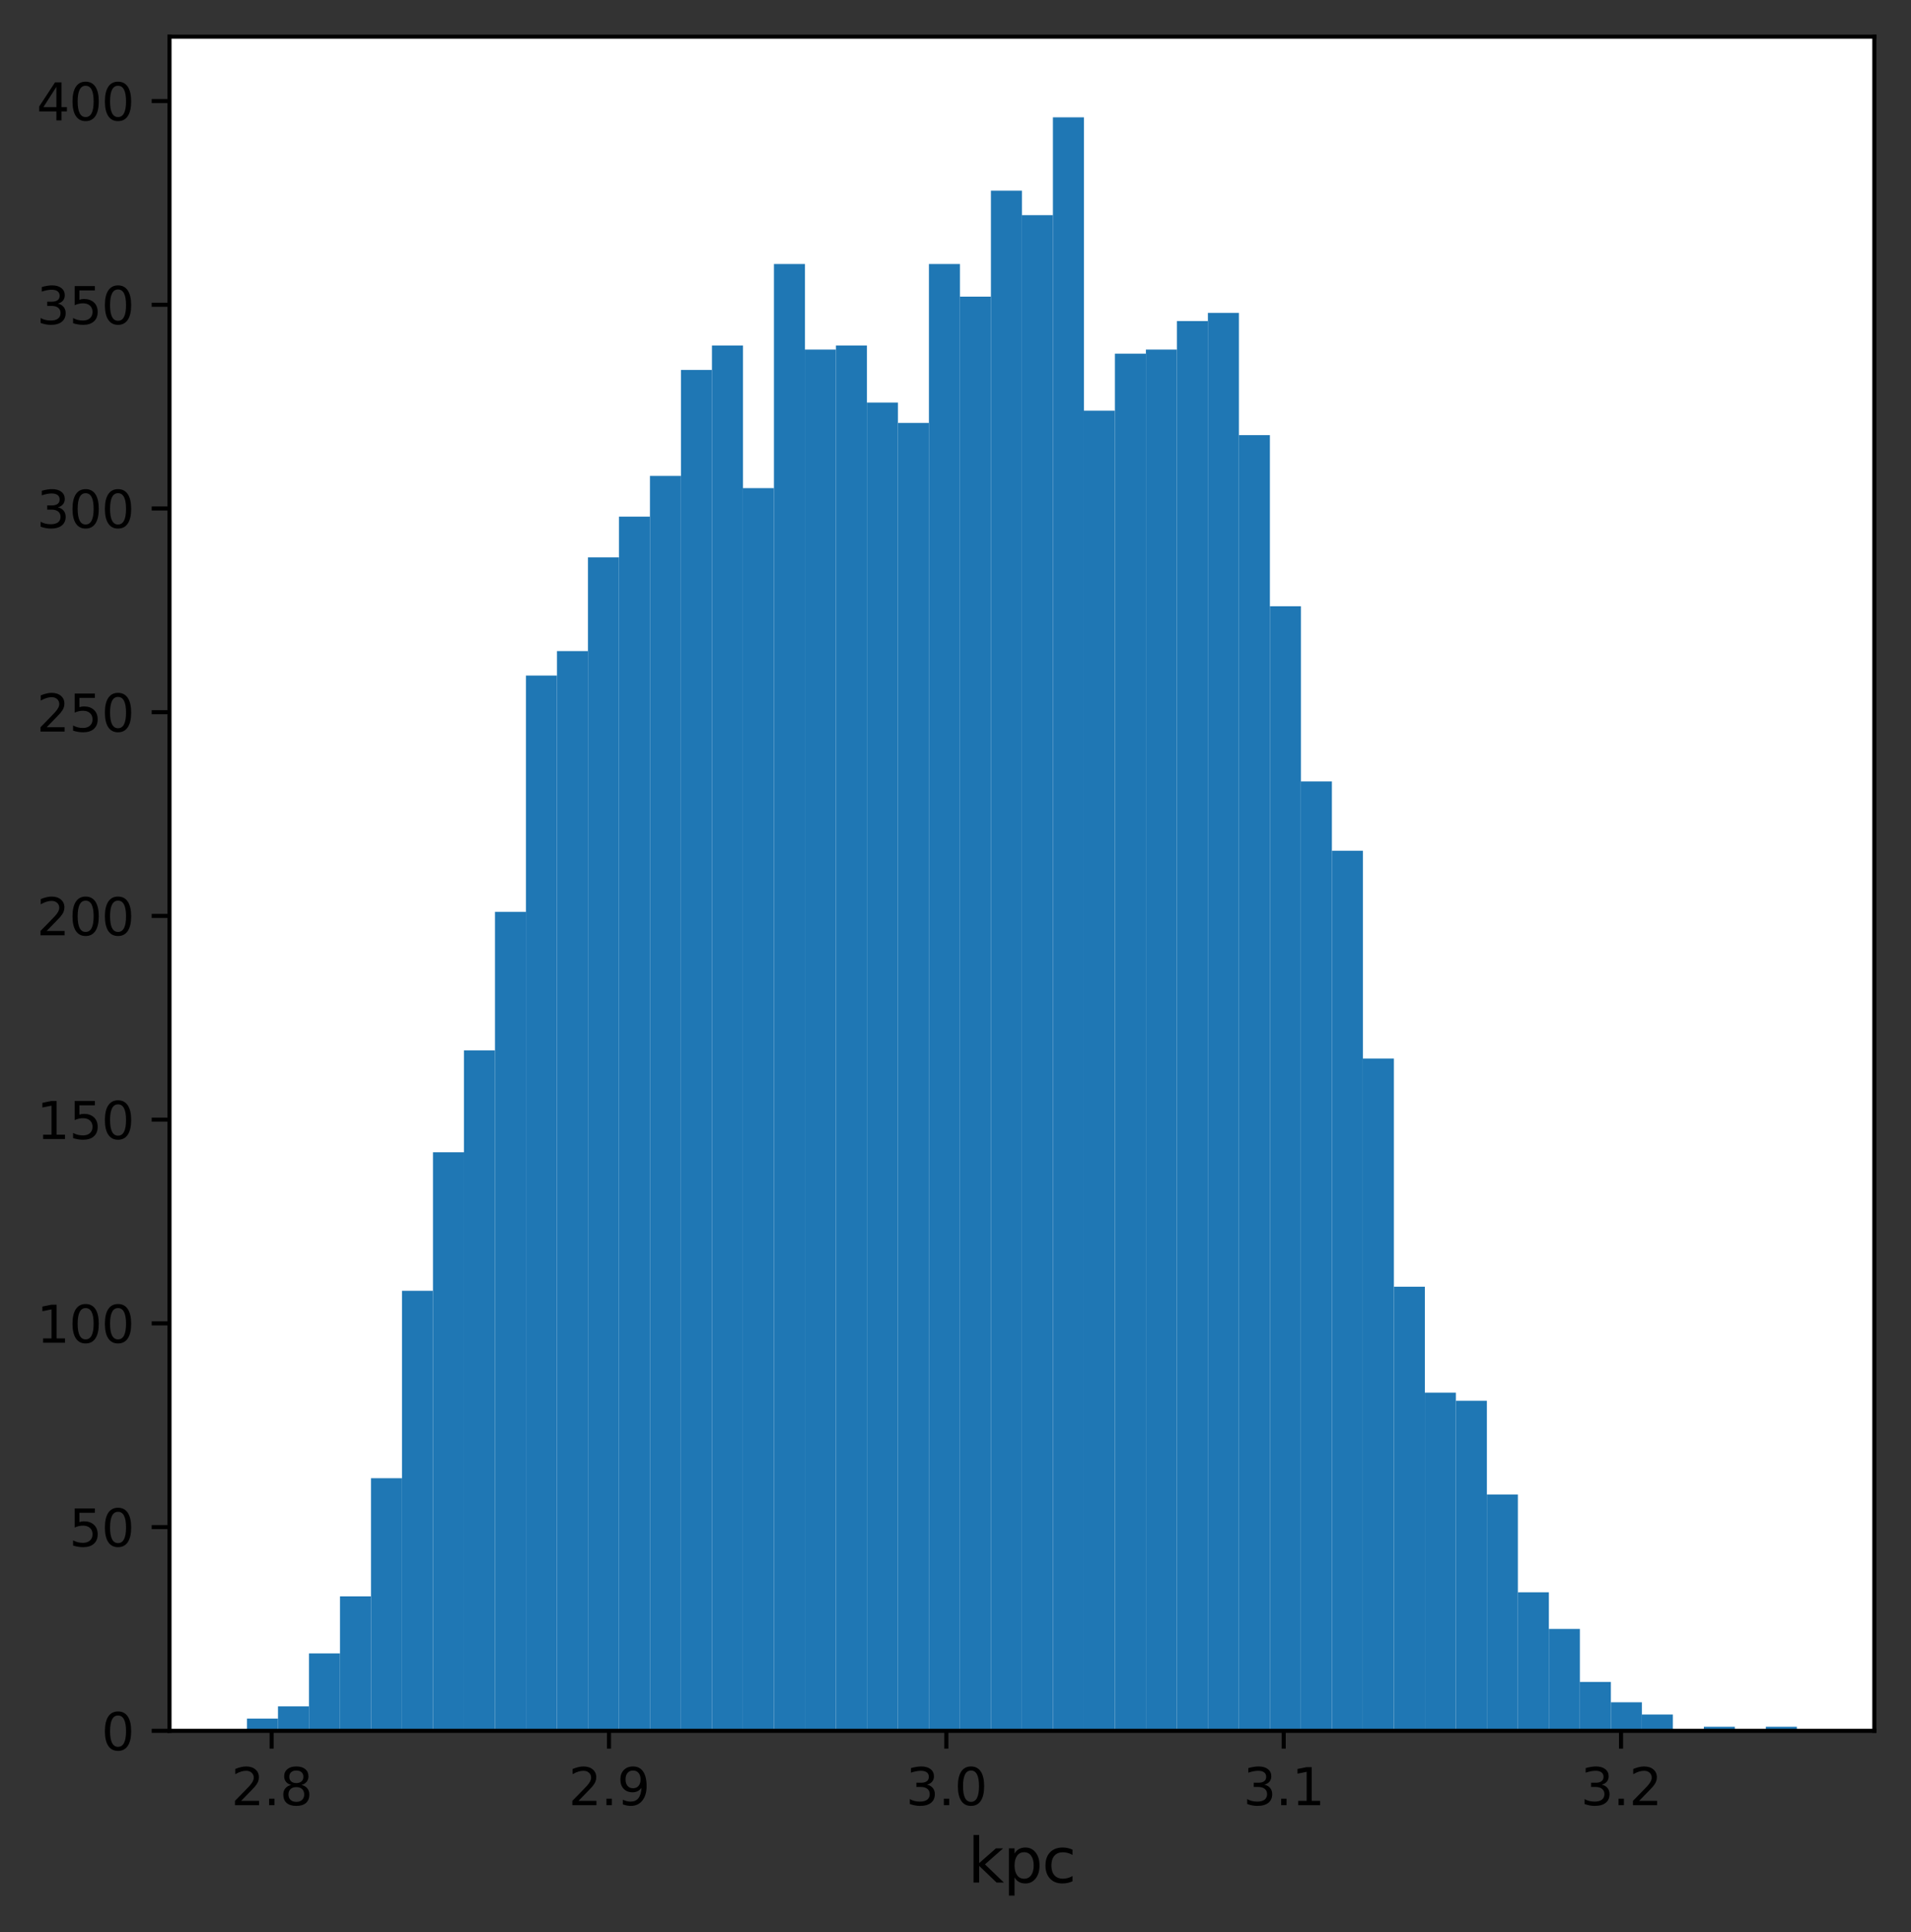 <?xml version="1.0" encoding="utf-8" standalone="no"?>
<!DOCTYPE svg PUBLIC "-//W3C//DTD SVG 1.1//EN"
  "http://www.w3.org/Graphics/SVG/1.1/DTD/svg11.dtd">
<svg xmlns:xlink="http://www.w3.org/1999/xlink" width="375.288pt" height="379.358pt" viewBox="0 0 375.288 379.358" xmlns="http://www.w3.org/2000/svg" version="1.1">
 <rect x="0" y="0" width="375.288" height="379.358" fill="#333333" stroke="none"/>
 <defs>
  <style type="text/css">*{stroke-linejoin: round; stroke-linecap: butt}</style>
 </defs>
 <g id="figure_1">
  <g id="patch_1">
   <path d="M 0 379.358 
L 375.288 379.358 
L 375.288 0 
L 0 0 
L 0 379.358 
z
" style="fill: none"/>
  </g>
  <g id="axes_1">
   <g id="patch_2">
    <path d="M 33.288 339.84 
L 368.087 339.84 
L 368.087 7.2 
L 33.288 7.2 
z
" style="fill: #ffffff"/>
   </g>
   <g id="patch_3">
    <path d="M 48.506 339.84 
L 54.593 339.84 
L 54.593 337.44 
L 48.506 337.44 
z
" clip-path="url(#pead4e8ccda)" style="fill: #1f77b4"/>
   </g>
   <g id="patch_4">
    <path d="M 54.593 339.84 
L 60.68 339.84 
L 60.68 335.04 
L 54.593 335.04 
z
" clip-path="url(#pead4e8ccda)" style="fill: #1f77b4"/>
   </g>
   <g id="patch_5">
    <path d="M 60.68 339.84 
L 66.767 339.84 
L 66.767 324.64 
L 60.68 324.64 
z
" clip-path="url(#pead4e8ccda)" style="fill: #1f77b4"/>
   </g>
   <g id="patch_6">
    <path d="M 66.767 339.84 
L 72.855 339.84 
L 72.855 313.44 
L 66.767 313.44 
z
" clip-path="url(#pead4e8ccda)" style="fill: #1f77b4"/>
   </g>
   <g id="patch_7">
    <path d="M 72.855 339.84 
L 78.942 339.84 
L 78.942 290.24 
L 72.855 290.24 
z
" clip-path="url(#pead4e8ccda)" style="fill: #1f77b4"/>
   </g>
   <g id="patch_8">
    <path d="M 78.942 339.84 
L 85.029 339.84 
L 85.029 253.44 
L 78.942 253.44 
z
" clip-path="url(#pead4e8ccda)" style="fill: #1f77b4"/>
   </g>
   <g id="patch_9">
    <path d="M 85.029 339.84 
L 91.117 339.84 
L 91.117 226.24 
L 85.029 226.24 
z
" clip-path="url(#pead4e8ccda)" style="fill: #1f77b4"/>
   </g>
   <g id="patch_10">
    <path d="M 91.117 339.84 
L 97.204 339.84 
L 97.204 206.24 
L 91.117 206.24 
z
" clip-path="url(#pead4e8ccda)" style="fill: #1f77b4"/>
   </g>
   <g id="patch_11">
    <path d="M 97.204 339.84 
L 103.291 339.84 
L 103.291 179.04 
L 97.204 179.04 
z
" clip-path="url(#pead4e8ccda)" style="fill: #1f77b4"/>
   </g>
   <g id="patch_12">
    <path d="M 103.291 339.84 
L 109.378 339.84 
L 109.378 132.64 
L 103.291 132.64 
z
" clip-path="url(#pead4e8ccda)" style="fill: #1f77b4"/>
   </g>
   <g id="patch_13">
    <path d="M 109.378 339.84 
L 115.466 339.84 
L 115.466 127.84 
L 109.378 127.84 
z
" clip-path="url(#pead4e8ccda)" style="fill: #1f77b4"/>
   </g>
   <g id="patch_14">
    <path d="M 115.466 339.84 
L 121.553 339.84 
L 121.553 109.44 
L 115.466 109.44 
z
" clip-path="url(#pead4e8ccda)" style="fill: #1f77b4"/>
   </g>
   <g id="patch_15">
    <path d="M 121.553 339.84 
L 127.64 339.84 
L 127.64 101.44 
L 121.553 101.44 
z
" clip-path="url(#pead4e8ccda)" style="fill: #1f77b4"/>
   </g>
   <g id="patch_16">
    <path d="M 127.64 339.84 
L 133.727 339.84 
L 133.727 93.44 
L 127.64 93.44 
z
" clip-path="url(#pead4e8ccda)" style="fill: #1f77b4"/>
   </g>
   <g id="patch_17">
    <path d="M 133.727 339.84 
L 139.815 339.84 
L 139.815 72.64 
L 133.727 72.64 
z
" clip-path="url(#pead4e8ccda)" style="fill: #1f77b4"/>
   </g>
   <g id="patch_18">
    <path d="M 139.815 339.84 
L 145.902 339.84 
L 145.902 67.84 
L 139.815 67.84 
z
" clip-path="url(#pead4e8ccda)" style="fill: #1f77b4"/>
   </g>
   <g id="patch_19">
    <path d="M 145.902 339.84 
L 151.989 339.84 
L 151.989 95.84 
L 145.902 95.84 
z
" clip-path="url(#pead4e8ccda)" style="fill: #1f77b4"/>
   </g>
   <g id="patch_20">
    <path d="M 151.989 339.84 
L 158.077 339.84 
L 158.077 51.84 
L 151.989 51.84 
z
" clip-path="url(#pead4e8ccda)" style="fill: #1f77b4"/>
   </g>
   <g id="patch_21">
    <path d="M 158.077 339.84 
L 164.164 339.84 
L 164.164 68.64 
L 158.077 68.64 
z
" clip-path="url(#pead4e8ccda)" style="fill: #1f77b4"/>
   </g>
   <g id="patch_22">
    <path d="M 164.164 339.84 
L 170.251 339.84 
L 170.251 67.84 
L 164.164 67.84 
z
" clip-path="url(#pead4e8ccda)" style="fill: #1f77b4"/>
   </g>
   <g id="patch_23">
    <path d="M 170.251 339.84 
L 176.338 339.84 
L 176.338 79.04 
L 170.251 79.04 
z
" clip-path="url(#pead4e8ccda)" style="fill: #1f77b4"/>
   </g>
   <g id="patch_24">
    <path d="M 176.338 339.84 
L 182.426 339.84 
L 182.426 83.04 
L 176.338 83.04 
z
" clip-path="url(#pead4e8ccda)" style="fill: #1f77b4"/>
   </g>
   <g id="patch_25">
    <path d="M 182.426 339.84 
L 188.513 339.84 
L 188.513 51.84 
L 182.426 51.84 
z
" clip-path="url(#pead4e8ccda)" style="fill: #1f77b4"/>
   </g>
   <g id="patch_26">
    <path d="M 188.513 339.84 
L 194.6 339.84 
L 194.6 58.24 
L 188.513 58.24 
z
" clip-path="url(#pead4e8ccda)" style="fill: #1f77b4"/>
   </g>
   <g id="patch_27">
    <path d="M 194.6 339.84 
L 200.688 339.84 
L 200.688 37.44 
L 194.6 37.44 
z
" clip-path="url(#pead4e8ccda)" style="fill: #1f77b4"/>
   </g>
   <g id="patch_28">
    <path d="M 200.688 339.84 
L 206.775 339.84 
L 206.775 42.24 
L 200.688 42.24 
z
" clip-path="url(#pead4e8ccda)" style="fill: #1f77b4"/>
   </g>
   <g id="patch_29">
    <path d="M 206.775 339.84 
L 212.862 339.84 
L 212.862 23.04 
L 206.775 23.04 
z
" clip-path="url(#pead4e8ccda)" style="fill: #1f77b4"/>
   </g>
   <g id="patch_30">
    <path d="M 212.862 339.84 
L 218.949 339.84 
L 218.949 80.64 
L 212.862 80.64 
z
" clip-path="url(#pead4e8ccda)" style="fill: #1f77b4"/>
   </g>
   <g id="patch_31">
    <path d="M 218.949 339.84 
L 225.037 339.84 
L 225.037 69.44 
L 218.949 69.44 
z
" clip-path="url(#pead4e8ccda)" style="fill: #1f77b4"/>
   </g>
   <g id="patch_32">
    <path d="M 225.037 339.84 
L 231.124 339.84 
L 231.124 68.64 
L 225.037 68.64 
z
" clip-path="url(#pead4e8ccda)" style="fill: #1f77b4"/>
   </g>
   <g id="patch_33">
    <path d="M 231.124 339.84 
L 237.211 339.84 
L 237.211 63.04 
L 231.124 63.04 
z
" clip-path="url(#pead4e8ccda)" style="fill: #1f77b4"/>
   </g>
   <g id="patch_34">
    <path d="M 237.211 339.84 
L 243.298 339.84 
L 243.298 61.44 
L 237.211 61.44 
z
" clip-path="url(#pead4e8ccda)" style="fill: #1f77b4"/>
   </g>
   <g id="patch_35">
    <path d="M 243.298 339.84 
L 249.386 339.84 
L 249.386 85.44 
L 243.298 85.44 
z
" clip-path="url(#pead4e8ccda)" style="fill: #1f77b4"/>
   </g>
   <g id="patch_36">
    <path d="M 249.386 339.84 
L 255.473 339.84 
L 255.473 119.04 
L 249.386 119.04 
z
" clip-path="url(#pead4e8ccda)" style="fill: #1f77b4"/>
   </g>
   <g id="patch_37">
    <path d="M 255.473 339.84 
L 261.56 339.84 
L 261.56 153.44 
L 255.473 153.44 
z
" clip-path="url(#pead4e8ccda)" style="fill: #1f77b4"/>
   </g>
   <g id="patch_38">
    <path d="M 261.56 339.84 
L 267.647 339.84 
L 267.647 167.04 
L 261.56 167.04 
z
" clip-path="url(#pead4e8ccda)" style="fill: #1f77b4"/>
   </g>
   <g id="patch_39">
    <path d="M 267.647 339.84 
L 273.735 339.84 
L 273.735 207.84 
L 267.647 207.84 
z
" clip-path="url(#pead4e8ccda)" style="fill: #1f77b4"/>
   </g>
   <g id="patch_40">
    <path d="M 273.735 339.84 
L 279.822 339.84 
L 279.822 252.64 
L 273.735 252.64 
z
" clip-path="url(#pead4e8ccda)" style="fill: #1f77b4"/>
   </g>
   <g id="patch_41">
    <path d="M 279.822 339.84 
L 285.909 339.84 
L 285.909 273.44 
L 279.822 273.44 
z
" clip-path="url(#pead4e8ccda)" style="fill: #1f77b4"/>
   </g>
   <g id="patch_42">
    <path d="M 285.909 339.84 
L 291.997 339.84 
L 291.997 275.04 
L 285.909 275.04 
z
" clip-path="url(#pead4e8ccda)" style="fill: #1f77b4"/>
   </g>
   <g id="patch_43">
    <path d="M 291.997 339.84 
L 298.084 339.84 
L 298.084 293.44 
L 291.997 293.44 
z
" clip-path="url(#pead4e8ccda)" style="fill: #1f77b4"/>
   </g>
   <g id="patch_44">
    <path d="M 298.084 339.84 
L 304.171 339.84 
L 304.171 312.64 
L 298.084 312.64 
z
" clip-path="url(#pead4e8ccda)" style="fill: #1f77b4"/>
   </g>
   <g id="patch_45">
    <path d="M 304.171 339.84 
L 310.258 339.84 
L 310.258 319.84 
L 304.171 319.84 
z
" clip-path="url(#pead4e8ccda)" style="fill: #1f77b4"/>
   </g>
   <g id="patch_46">
    <path d="M 310.258 339.84 
L 316.346 339.84 
L 316.346 330.24 
L 310.258 330.24 
z
" clip-path="url(#pead4e8ccda)" style="fill: #1f77b4"/>
   </g>
   <g id="patch_47">
    <path d="M 316.346 339.84 
L 322.433 339.84 
L 322.433 334.24 
L 316.346 334.24 
z
" clip-path="url(#pead4e8ccda)" style="fill: #1f77b4"/>
   </g>
   <g id="patch_48">
    <path d="M 322.433 339.84 
L 328.52 339.84 
L 328.52 336.64 
L 322.433 336.64 
z
" clip-path="url(#pead4e8ccda)" style="fill: #1f77b4"/>
   </g>
   <g id="patch_49">
    <path d="M 328.52 339.84 
L 334.608 339.84 
L 334.608 339.84 
L 328.52 339.84 
z
" clip-path="url(#pead4e8ccda)" style="fill: #1f77b4"/>
   </g>
   <g id="patch_50">
    <path d="M 334.608 339.84 
L 340.695 339.84 
L 340.695 339.04 
L 334.608 339.04 
z
" clip-path="url(#pead4e8ccda)" style="fill: #1f77b4"/>
   </g>
   <g id="patch_51">
    <path d="M 340.695 339.84 
L 346.782 339.84 
L 346.782 339.84 
L 340.695 339.84 
z
" clip-path="url(#pead4e8ccda)" style="fill: #1f77b4"/>
   </g>
   <g id="patch_52">
    <path d="M 346.782 339.84 
L 352.869 339.84 
L 352.869 339.04 
L 346.782 339.04 
z
" clip-path="url(#pead4e8ccda)" style="fill: #1f77b4"/>
   </g>
   <g id="matplotlib.axis_1">
    <g id="xtick_1">
     <g id="line2d_1">
      <defs>
       <path id="mde91783278" d="M 0 0 
L 0 3.5 
" style="stroke: #000000; stroke-width: 0.8"/>
      </defs>
      <g>
       <use xlink:href="#mde91783278" x="53.347" y="339.84" style="stroke: #000000; stroke-width: 0.8"/>
      </g>
     </g>
     <g id="text_1">
      <!-- 2.8 -->
      <g transform="translate(45.396 354.438) scale(0.1 -0.1)">
       <defs>
        <path id="DejaVuSans-32" d="M 1228 531 
L 3431 531 
L 3431 0 
L 469 0 
L 469 531 
Q 828 903 1448 1529 
Q 2069 2156 2228 2338 
Q 2531 2678 2651 2914 
Q 2772 3150 2772 3378 
Q 2772 3750 2511 3984 
Q 2250 4219 1831 4219 
Q 1534 4219 1204 4116 
Q 875 4013 500 3803 
L 500 4441 
Q 881 4594 1212 4672 
Q 1544 4750 1819 4750 
Q 2544 4750 2975 4387 
Q 3406 4025 3406 3419 
Q 3406 3131 3298 2873 
Q 3191 2616 2906 2266 
Q 2828 2175 2409 1742 
Q 1991 1309 1228 531 
z
" transform="scale(0.016)"/>
        <path id="DejaVuSans-2e" d="M 684 794 
L 1344 794 
L 1344 0 
L 684 0 
L 684 794 
z
" transform="scale(0.016)"/>
        <path id="DejaVuSans-38" d="M 2034 2216 
Q 1584 2216 1326 1975 
Q 1069 1734 1069 1313 
Q 1069 891 1326 650 
Q 1584 409 2034 409 
Q 2484 409 2743 651 
Q 3003 894 3003 1313 
Q 3003 1734 2745 1975 
Q 2488 2216 2034 2216 
z
M 1403 2484 
Q 997 2584 770 2862 
Q 544 3141 544 3541 
Q 544 4100 942 4425 
Q 1341 4750 2034 4750 
Q 2731 4750 3128 4425 
Q 3525 4100 3525 3541 
Q 3525 3141 3298 2862 
Q 3072 2584 2669 2484 
Q 3125 2378 3379 2068 
Q 3634 1759 3634 1313 
Q 3634 634 3220 271 
Q 2806 -91 2034 -91 
Q 1263 -91 848 271 
Q 434 634 434 1313 
Q 434 1759 690 2068 
Q 947 2378 1403 2484 
z
M 1172 3481 
Q 1172 3119 1398 2916 
Q 1625 2713 2034 2713 
Q 2441 2713 2670 2916 
Q 2900 3119 2900 3481 
Q 2900 3844 2670 4047 
Q 2441 4250 2034 4250 
Q 1625 4250 1398 4047 
Q 1172 3844 1172 3481 
z
" transform="scale(0.016)"/>
       </defs>
       <use xlink:href="#DejaVuSans-32"/>
       <use xlink:href="#DejaVuSans-2e" x="63.623"/>
       <use xlink:href="#DejaVuSans-38" x="95.41"/>
      </g>
     </g>
    </g>
    <g id="xtick_2">
     <g id="line2d_2">
      <g>
       <use xlink:href="#mde91783278" x="119.597" y="339.84" style="stroke: #000000; stroke-width: 0.8"/>
      </g>
     </g>
     <g id="text_2">
      <!-- 2.9 -->
      <g transform="translate(111.645 354.438) scale(0.1 -0.1)">
       <defs>
        <path id="DejaVuSans-39" d="M 703 97 
L 703 672 
Q 941 559 1184 500 
Q 1428 441 1663 441 
Q 2288 441 2617 861 
Q 2947 1281 2994 2138 
Q 2813 1869 2534 1725 
Q 2256 1581 1919 1581 
Q 1219 1581 811 2004 
Q 403 2428 403 3163 
Q 403 3881 828 4315 
Q 1253 4750 1959 4750 
Q 2769 4750 3195 4129 
Q 3622 3509 3622 2328 
Q 3622 1225 3098 567 
Q 2575 -91 1691 -91 
Q 1453 -91 1209 -44 
Q 966 3 703 97 
z
M 1959 2075 
Q 2384 2075 2632 2365 
Q 2881 2656 2881 3163 
Q 2881 3666 2632 3958 
Q 2384 4250 1959 4250 
Q 1534 4250 1286 3958 
Q 1038 3666 1038 3163 
Q 1038 2656 1286 2365 
Q 1534 2075 1959 2075 
z
" transform="scale(0.016)"/>
       </defs>
       <use xlink:href="#DejaVuSans-32"/>
       <use xlink:href="#DejaVuSans-2e" x="63.623"/>
       <use xlink:href="#DejaVuSans-39" x="95.41"/>
      </g>
     </g>
    </g>
    <g id="xtick_3">
     <g id="line2d_3">
      <g>
       <use xlink:href="#mde91783278" x="185.846" y="339.84" style="stroke: #000000; stroke-width: 0.8"/>
      </g>
     </g>
     <g id="text_3">
      <!-- 3.0 -->
      <g transform="translate(177.894 354.438) scale(0.1 -0.1)">
       <defs>
        <path id="DejaVuSans-33" d="M 2597 2516 
Q 3050 2419 3304 2112 
Q 3559 1806 3559 1356 
Q 3559 666 3084 287 
Q 2609 -91 1734 -91 
Q 1441 -91 1130 -33 
Q 819 25 488 141 
L 488 750 
Q 750 597 1062 519 
Q 1375 441 1716 441 
Q 2309 441 2620 675 
Q 2931 909 2931 1356 
Q 2931 1769 2642 2001 
Q 2353 2234 1838 2234 
L 1294 2234 
L 1294 2753 
L 1863 2753 
Q 2328 2753 2575 2939 
Q 2822 3125 2822 3475 
Q 2822 3834 2567 4026 
Q 2313 4219 1838 4219 
Q 1578 4219 1281 4162 
Q 984 4106 628 3988 
L 628 4550 
Q 988 4650 1302 4700 
Q 1616 4750 1894 4750 
Q 2613 4750 3031 4423 
Q 3450 4097 3450 3541 
Q 3450 3153 3228 2886 
Q 3006 2619 2597 2516 
z
" transform="scale(0.016)"/>
        <path id="DejaVuSans-30" d="M 2034 4250 
Q 1547 4250 1301 3770 
Q 1056 3291 1056 2328 
Q 1056 1369 1301 889 
Q 1547 409 2034 409 
Q 2525 409 2770 889 
Q 3016 1369 3016 2328 
Q 3016 3291 2770 3770 
Q 2525 4250 2034 4250 
z
M 2034 4750 
Q 2819 4750 3233 4129 
Q 3647 3509 3647 2328 
Q 3647 1150 3233 529 
Q 2819 -91 2034 -91 
Q 1250 -91 836 529 
Q 422 1150 422 2328 
Q 422 3509 836 4129 
Q 1250 4750 2034 4750 
z
" transform="scale(0.016)"/>
       </defs>
       <use xlink:href="#DejaVuSans-33"/>
       <use xlink:href="#DejaVuSans-2e" x="63.623"/>
       <use xlink:href="#DejaVuSans-30" x="95.41"/>
      </g>
     </g>
    </g>
    <g id="xtick_4">
     <g id="line2d_4">
      <g>
       <use xlink:href="#mde91783278" x="252.095" y="339.84" style="stroke: #000000; stroke-width: 0.8"/>
      </g>
     </g>
     <g id="text_4">
      <!-- 3.1 -->
      <g transform="translate(244.144 354.438) scale(0.1 -0.1)">
       <defs>
        <path id="DejaVuSans-31" d="M 794 531 
L 1825 531 
L 1825 4091 
L 703 3866 
L 703 4441 
L 1819 4666 
L 2450 4666 
L 2450 531 
L 3481 531 
L 3481 0 
L 794 0 
L 794 531 
z
" transform="scale(0.016)"/>
       </defs>
       <use xlink:href="#DejaVuSans-33"/>
       <use xlink:href="#DejaVuSans-2e" x="63.623"/>
       <use xlink:href="#DejaVuSans-31" x="95.41"/>
      </g>
     </g>
    </g>
    <g id="xtick_5">
     <g id="line2d_5">
      <g>
       <use xlink:href="#mde91783278" x="318.345" y="339.84" style="stroke: #000000; stroke-width: 0.8"/>
      </g>
     </g>
     <g id="text_5">
      <!-- 3.2 -->
      <g transform="translate(310.393 354.438) scale(0.1 -0.1)">
       <use xlink:href="#DejaVuSans-33"/>
       <use xlink:href="#DejaVuSans-2e" x="63.623"/>
       <use xlink:href="#DejaVuSans-32" x="95.41"/>
      </g>
     </g>
    </g>
    <g id="text_6">
     <!-- $\mathrm{kpc}$ -->
     <g transform="translate(190.067 369.638) scale(0.12 -0.12)">
      <defs>
       <path id="DejaVuSans-6b" d="M 581 4863 
L 1159 4863 
L 1159 1991 
L 2875 3500 
L 3609 3500 
L 1753 1863 
L 3688 0 
L 2938 0 
L 1159 1709 
L 1159 0 
L 581 0 
L 581 4863 
z
" transform="scale(0.016)"/>
       <path id="DejaVuSans-70" d="M 1159 525 
L 1159 -1331 
L 581 -1331 
L 581 3500 
L 1159 3500 
L 1159 2969 
Q 1341 3281 1617 3432 
Q 1894 3584 2278 3584 
Q 2916 3584 3314 3078 
Q 3713 2572 3713 1747 
Q 3713 922 3314 415 
Q 2916 -91 2278 -91 
Q 1894 -91 1617 61 
Q 1341 213 1159 525 
z
M 3116 1747 
Q 3116 2381 2855 2742 
Q 2594 3103 2138 3103 
Q 1681 3103 1420 2742 
Q 1159 2381 1159 1747 
Q 1159 1113 1420 752 
Q 1681 391 2138 391 
Q 2594 391 2855 752 
Q 3116 1113 3116 1747 
z
" transform="scale(0.016)"/>
       <path id="DejaVuSans-63" d="M 3122 3366 
L 3122 2828 
Q 2878 2963 2633 3030 
Q 2388 3097 2138 3097 
Q 1578 3097 1268 2742 
Q 959 2388 959 1747 
Q 959 1106 1268 751 
Q 1578 397 2138 397 
Q 2388 397 2633 464 
Q 2878 531 3122 666 
L 3122 134 
Q 2881 22 2623 -34 
Q 2366 -91 2075 -91 
Q 1284 -91 818 406 
Q 353 903 353 1747 
Q 353 2603 823 3093 
Q 1294 3584 2113 3584 
Q 2378 3584 2631 3529 
Q 2884 3475 3122 3366 
z
" transform="scale(0.016)"/>
      </defs>
      <use xlink:href="#DejaVuSans-6b" transform="translate(0 0.016)"/>
      <use xlink:href="#DejaVuSans-70" transform="translate(57.91 0.016)"/>
      <use xlink:href="#DejaVuSans-63" transform="translate(121.387 0.016)"/>
     </g>
    </g>
   </g>
   <g id="matplotlib.axis_2">
    <g id="ytick_1">
     <g id="line2d_6">
      <defs>
       <path id="m7162a2bb92" d="M 0 0 
L -3.5 0 
" style="stroke: #000000; stroke-width: 0.8"/>
      </defs>
      <g>
       <use xlink:href="#m7162a2bb92" x="33.288" y="339.84" style="stroke: #000000; stroke-width: 0.8"/>
      </g>
     </g>
     <g id="text_7">
      <!-- 0 -->
      <g transform="translate(19.925 343.639) scale(0.1 -0.1)">
       <use xlink:href="#DejaVuSans-30"/>
      </g>
     </g>
    </g>
    <g id="ytick_2">
     <g id="line2d_7">
      <g>
       <use xlink:href="#m7162a2bb92" x="33.288" y="299.84" style="stroke: #000000; stroke-width: 0.8"/>
      </g>
     </g>
     <g id="text_8">
      <!-- 50 -->
      <g transform="translate(13.562 303.639) scale(0.1 -0.1)">
       <defs>
        <path id="DejaVuSans-35" d="M 691 4666 
L 3169 4666 
L 3169 4134 
L 1269 4134 
L 1269 2991 
Q 1406 3038 1543 3061 
Q 1681 3084 1819 3084 
Q 2600 3084 3056 2656 
Q 3513 2228 3513 1497 
Q 3513 744 3044 326 
Q 2575 -91 1722 -91 
Q 1428 -91 1123 -41 
Q 819 9 494 109 
L 494 744 
Q 775 591 1075 516 
Q 1375 441 1709 441 
Q 2250 441 2565 725 
Q 2881 1009 2881 1497 
Q 2881 1984 2565 2268 
Q 2250 2553 1709 2553 
Q 1456 2553 1204 2497 
Q 953 2441 691 2322 
L 691 4666 
z
" transform="scale(0.016)"/>
       </defs>
       <use xlink:href="#DejaVuSans-35"/>
       <use xlink:href="#DejaVuSans-30" x="63.623"/>
      </g>
     </g>
    </g>
    <g id="ytick_3">
     <g id="line2d_8">
      <g>
       <use xlink:href="#m7162a2bb92" x="33.288" y="259.84" style="stroke: #000000; stroke-width: 0.8"/>
      </g>
     </g>
     <g id="text_9">
      <!-- 100 -->
      <g transform="translate(7.2 263.639) scale(0.1 -0.1)">
       <use xlink:href="#DejaVuSans-31"/>
       <use xlink:href="#DejaVuSans-30" x="63.623"/>
       <use xlink:href="#DejaVuSans-30" x="127.246"/>
      </g>
     </g>
    </g>
    <g id="ytick_4">
     <g id="line2d_9">
      <g>
       <use xlink:href="#m7162a2bb92" x="33.288" y="219.84" style="stroke: #000000; stroke-width: 0.8"/>
      </g>
     </g>
     <g id="text_10">
      <!-- 150 -->
      <g transform="translate(7.2 223.639) scale(0.1 -0.1)">
       <use xlink:href="#DejaVuSans-31"/>
       <use xlink:href="#DejaVuSans-35" x="63.623"/>
       <use xlink:href="#DejaVuSans-30" x="127.246"/>
      </g>
     </g>
    </g>
    <g id="ytick_5">
     <g id="line2d_10">
      <g>
       <use xlink:href="#m7162a2bb92" x="33.288" y="179.84" style="stroke: #000000; stroke-width: 0.8"/>
      </g>
     </g>
     <g id="text_11">
      <!-- 200 -->
      <g transform="translate(7.2 183.639) scale(0.1 -0.1)">
       <use xlink:href="#DejaVuSans-32"/>
       <use xlink:href="#DejaVuSans-30" x="63.623"/>
       <use xlink:href="#DejaVuSans-30" x="127.246"/>
      </g>
     </g>
    </g>
    <g id="ytick_6">
     <g id="line2d_11">
      <g>
       <use xlink:href="#m7162a2bb92" x="33.288" y="139.84" style="stroke: #000000; stroke-width: 0.8"/>
      </g>
     </g>
     <g id="text_12">
      <!-- 250 -->
      <g transform="translate(7.2 143.639) scale(0.1 -0.1)">
       <use xlink:href="#DejaVuSans-32"/>
       <use xlink:href="#DejaVuSans-35" x="63.623"/>
       <use xlink:href="#DejaVuSans-30" x="127.246"/>
      </g>
     </g>
    </g>
    <g id="ytick_7">
     <g id="line2d_12">
      <g>
       <use xlink:href="#m7162a2bb92" x="33.288" y="99.84" style="stroke: #000000; stroke-width: 0.8"/>
      </g>
     </g>
     <g id="text_13">
      <!-- 300 -->
      <g transform="translate(7.2 103.639) scale(0.1 -0.1)">
       <use xlink:href="#DejaVuSans-33"/>
       <use xlink:href="#DejaVuSans-30" x="63.623"/>
       <use xlink:href="#DejaVuSans-30" x="127.246"/>
      </g>
     </g>
    </g>
    <g id="ytick_8">
     <g id="line2d_13">
      <g>
       <use xlink:href="#m7162a2bb92" x="33.288" y="59.84" style="stroke: #000000; stroke-width: 0.8"/>
      </g>
     </g>
     <g id="text_14">
      <!-- 350 -->
      <g transform="translate(7.2 63.639) scale(0.1 -0.1)">
       <use xlink:href="#DejaVuSans-33"/>
       <use xlink:href="#DejaVuSans-35" x="63.623"/>
       <use xlink:href="#DejaVuSans-30" x="127.246"/>
      </g>
     </g>
    </g>
    <g id="ytick_9">
     <g id="line2d_14">
      <g>
       <use xlink:href="#m7162a2bb92" x="33.288" y="19.84" style="stroke: #000000; stroke-width: 0.8"/>
      </g>
     </g>
     <g id="text_15">
      <!-- 400 -->
      <g transform="translate(7.2 23.639) scale(0.1 -0.1)">
       <defs>
        <path id="DejaVuSans-34" d="M 2419 4116 
L 825 1625 
L 2419 1625 
L 2419 4116 
z
M 2253 4666 
L 3047 4666 
L 3047 1625 
L 3713 1625 
L 3713 1100 
L 3047 1100 
L 3047 0 
L 2419 0 
L 2419 1100 
L 313 1100 
L 313 1709 
L 2253 4666 
z
" transform="scale(0.016)"/>
       </defs>
       <use xlink:href="#DejaVuSans-34"/>
       <use xlink:href="#DejaVuSans-30" x="63.623"/>
       <use xlink:href="#DejaVuSans-30" x="127.246"/>
      </g>
     </g>
    </g>
   </g>
   <g id="patch_53">
    <path d="M 33.288 339.84 
L 33.288 7.2 
" style="fill: none; stroke: #000000; stroke-width: 0.8; stroke-linejoin: miter; stroke-linecap: square"/>
   </g>
   <g id="patch_54">
    <path d="M 368.087 339.84 
L 368.087 7.2 
" style="fill: none; stroke: #000000; stroke-width: 0.8; stroke-linejoin: miter; stroke-linecap: square"/>
   </g>
   <g id="patch_55">
    <path d="M 33.288 339.84 
L 368.087 339.84 
" style="fill: none; stroke: #000000; stroke-width: 0.8; stroke-linejoin: miter; stroke-linecap: square"/>
   </g>
   <g id="patch_56">
    <path d="M 33.288 7.2 
L 368.087 7.2 
" style="fill: none; stroke: #000000; stroke-width: 0.8; stroke-linejoin: miter; stroke-linecap: square"/>
   </g>
  </g>
 </g>
 <defs>
  <clipPath id="pead4e8ccda">
   <rect x="33.288" y="7.2" width="334.8" height="332.64"/>
  </clipPath>
 </defs>
</svg>
